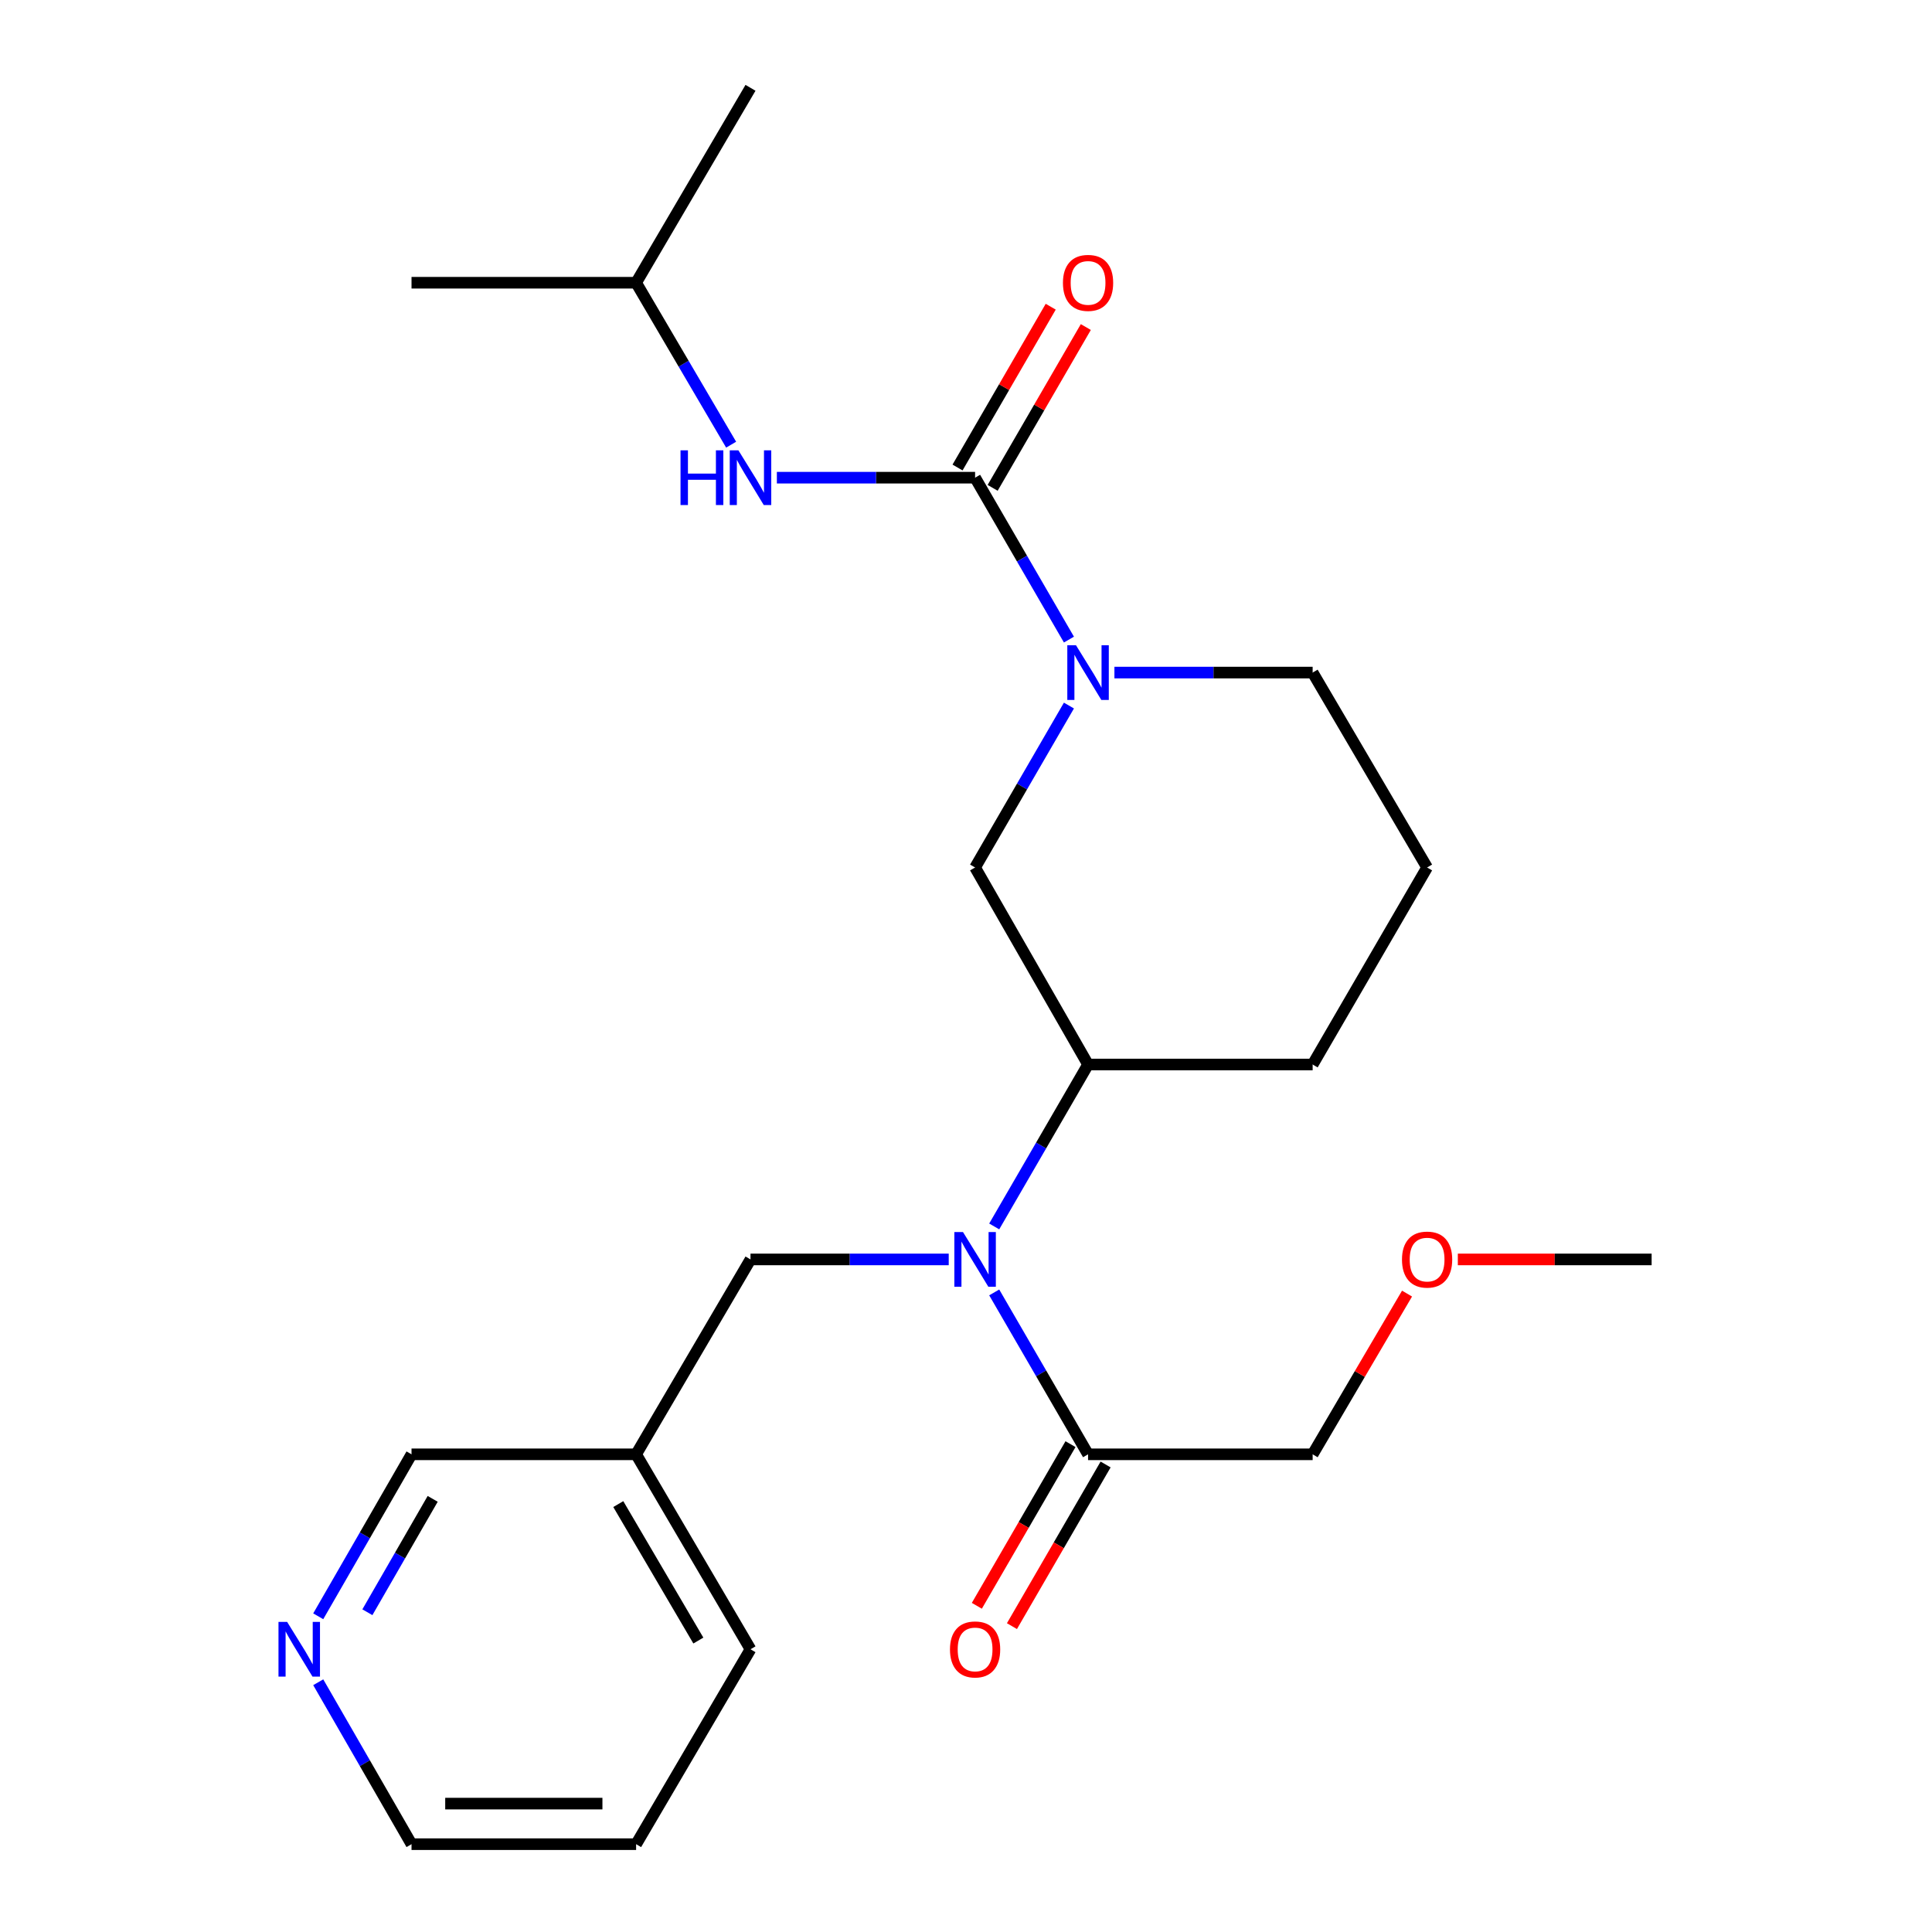 <?xml version='1.0' encoding='iso-8859-1'?>
<svg version='1.1' baseProfile='full'
              xmlns='http://www.w3.org/2000/svg'
                      xmlns:rdkit='http://www.rdkit.org/xml'
                      xmlns:xlink='http://www.w3.org/1999/xlink'
                  xml:space='preserve'
width='1000px' height='1000px' viewBox='0 0 1000 1000'>
<!-- END OF HEADER -->
<rect style='opacity:1.0;fill:#FFFFFF;stroke:none' width='1000' height='1000' x='0' y='0'> </rect>
<path class='bond-0' d='M 504.707,247.249 L 528.993,289.149' style='fill:none;fill-rule:evenodd;stroke:#000000;stroke-width:6px;stroke-linecap:butt;stroke-linejoin:miter;stroke-opacity:1' />
<path class='bond-0' d='M 528.993,289.149 L 553.279,331.048' style='fill:none;fill-rule:evenodd;stroke:#0000FF;stroke-width:6px;stroke-linecap:butt;stroke-linejoin:miter;stroke-opacity:1' />
<path class='bond-5' d='M 504.707,247.249 L 453.405,247.249' style='fill:none;fill-rule:evenodd;stroke:#000000;stroke-width:6px;stroke-linecap:butt;stroke-linejoin:miter;stroke-opacity:1' />
<path class='bond-5' d='M 453.405,247.249 L 402.104,247.249' style='fill:none;fill-rule:evenodd;stroke:#0000FF;stroke-width:6px;stroke-linecap:butt;stroke-linejoin:miter;stroke-opacity:1' />
<path class='bond-7' d='M 513.791,252.513 L 537.905,210.896' style='fill:none;fill-rule:evenodd;stroke:#000000;stroke-width:6px;stroke-linecap:butt;stroke-linejoin:miter;stroke-opacity:1' />
<path class='bond-7' d='M 537.905,210.896 L 562.019,169.28' style='fill:none;fill-rule:evenodd;stroke:#FF0000;stroke-width:6px;stroke-linecap:butt;stroke-linejoin:miter;stroke-opacity:1' />
<path class='bond-7' d='M 495.622,241.985 L 519.736,200.369' style='fill:none;fill-rule:evenodd;stroke:#000000;stroke-width:6px;stroke-linecap:butt;stroke-linejoin:miter;stroke-opacity:1' />
<path class='bond-7' d='M 519.736,200.369 L 543.85,158.752' style='fill:none;fill-rule:evenodd;stroke:#FF0000;stroke-width:6px;stroke-linecap:butt;stroke-linejoin:miter;stroke-opacity:1' />
<path class='bond-4' d='M 553.28,365.198 L 528.993,407.104' style='fill:none;fill-rule:evenodd;stroke:#0000FF;stroke-width:6px;stroke-linecap:butt;stroke-linejoin:miter;stroke-opacity:1' />
<path class='bond-4' d='M 528.993,407.104 L 504.707,449.009' style='fill:none;fill-rule:evenodd;stroke:#000000;stroke-width:6px;stroke-linecap:butt;stroke-linejoin:miter;stroke-opacity:1' />
<path class='bond-11' d='M 576.822,348.123 L 628.124,348.123' style='fill:none;fill-rule:evenodd;stroke:#0000FF;stroke-width:6px;stroke-linecap:butt;stroke-linejoin:miter;stroke-opacity:1' />
<path class='bond-11' d='M 628.124,348.123 L 679.425,348.123' style='fill:none;fill-rule:evenodd;stroke:#000000;stroke-width:6px;stroke-linecap:butt;stroke-linejoin:miter;stroke-opacity:1' />
<path class='bond-1' d='M 514.603,634.802 L 538.889,592.896' style='fill:none;fill-rule:evenodd;stroke:#0000FF;stroke-width:6px;stroke-linecap:butt;stroke-linejoin:miter;stroke-opacity:1' />
<path class='bond-1' d='M 538.889,592.896 L 563.176,550.991' style='fill:none;fill-rule:evenodd;stroke:#000000;stroke-width:6px;stroke-linecap:butt;stroke-linejoin:miter;stroke-opacity:1' />
<path class='bond-2' d='M 514.604,668.952 L 538.89,710.851' style='fill:none;fill-rule:evenodd;stroke:#0000FF;stroke-width:6px;stroke-linecap:butt;stroke-linejoin:miter;stroke-opacity:1' />
<path class='bond-2' d='M 538.89,710.851 L 563.176,752.751' style='fill:none;fill-rule:evenodd;stroke:#000000;stroke-width:6px;stroke-linecap:butt;stroke-linejoin:miter;stroke-opacity:1' />
<path class='bond-6' d='M 491.061,651.877 L 439.759,651.877' style='fill:none;fill-rule:evenodd;stroke:#0000FF;stroke-width:6px;stroke-linecap:butt;stroke-linejoin:miter;stroke-opacity:1' />
<path class='bond-6' d='M 439.759,651.877 L 388.457,651.877' style='fill:none;fill-rule:evenodd;stroke:#000000;stroke-width:6px;stroke-linecap:butt;stroke-linejoin:miter;stroke-opacity:1' />
<path class='bond-8' d='M 554.091,747.487 L 529.85,789.324' style='fill:none;fill-rule:evenodd;stroke:#000000;stroke-width:6px;stroke-linecap:butt;stroke-linejoin:miter;stroke-opacity:1' />
<path class='bond-8' d='M 529.85,789.324 L 505.609,831.16' style='fill:none;fill-rule:evenodd;stroke:#FF0000;stroke-width:6px;stroke-linecap:butt;stroke-linejoin:miter;stroke-opacity:1' />
<path class='bond-8' d='M 572.26,758.015 L 548.019,799.851' style='fill:none;fill-rule:evenodd;stroke:#000000;stroke-width:6px;stroke-linecap:butt;stroke-linejoin:miter;stroke-opacity:1' />
<path class='bond-8' d='M 548.019,799.851 L 523.778,841.688' style='fill:none;fill-rule:evenodd;stroke:#FF0000;stroke-width:6px;stroke-linecap:butt;stroke-linejoin:miter;stroke-opacity:1' />
<path class='bond-13' d='M 563.176,752.751 L 679.425,752.751' style='fill:none;fill-rule:evenodd;stroke:#000000;stroke-width:6px;stroke-linecap:butt;stroke-linejoin:miter;stroke-opacity:1' />
<path class='bond-3' d='M 563.176,550.991 L 504.707,449.009' style='fill:none;fill-rule:evenodd;stroke:#000000;stroke-width:6px;stroke-linecap:butt;stroke-linejoin:miter;stroke-opacity:1' />
<path class='bond-24' d='M 563.176,550.991 L 679.425,550.991' style='fill:none;fill-rule:evenodd;stroke:#000000;stroke-width:6px;stroke-linecap:butt;stroke-linejoin:miter;stroke-opacity:1' />
<path class='bond-14' d='M 378.434,230.164 L 353.844,188.252' style='fill:none;fill-rule:evenodd;stroke:#0000FF;stroke-width:6px;stroke-linecap:butt;stroke-linejoin:miter;stroke-opacity:1' />
<path class='bond-14' d='M 353.844,188.252 L 329.253,146.34' style='fill:none;fill-rule:evenodd;stroke:#000000;stroke-width:6px;stroke-linecap:butt;stroke-linejoin:miter;stroke-opacity:1' />
<path class='bond-10' d='M 388.457,651.877 L 329.253,752.751' style='fill:none;fill-rule:evenodd;stroke:#000000;stroke-width:6px;stroke-linecap:butt;stroke-linejoin:miter;stroke-opacity:1' />
<path class='bond-9' d='M 164.717,836.589 L 188.861,794.67' style='fill:none;fill-rule:evenodd;stroke:#0000FF;stroke-width:6px;stroke-linecap:butt;stroke-linejoin:miter;stroke-opacity:1' />
<path class='bond-9' d='M 188.861,794.67 L 213.004,752.751' style='fill:none;fill-rule:evenodd;stroke:#000000;stroke-width:6px;stroke-linecap:butt;stroke-linejoin:miter;stroke-opacity:1' />
<path class='bond-9' d='M 190.156,834.493 L 207.057,805.15' style='fill:none;fill-rule:evenodd;stroke:#0000FF;stroke-width:6px;stroke-linecap:butt;stroke-linejoin:miter;stroke-opacity:1' />
<path class='bond-9' d='M 207.057,805.15 L 223.957,775.807' style='fill:none;fill-rule:evenodd;stroke:#000000;stroke-width:6px;stroke-linecap:butt;stroke-linejoin:miter;stroke-opacity:1' />
<path class='bond-25' d='M 164.719,870.731 L 188.862,912.638' style='fill:none;fill-rule:evenodd;stroke:#0000FF;stroke-width:6px;stroke-linecap:butt;stroke-linejoin:miter;stroke-opacity:1' />
<path class='bond-25' d='M 188.862,912.638 L 213.004,954.545' style='fill:none;fill-rule:evenodd;stroke:#000000;stroke-width:6px;stroke-linecap:butt;stroke-linejoin:miter;stroke-opacity:1' />
<path class='bond-12' d='M 329.253,752.751 L 213.004,752.751' style='fill:none;fill-rule:evenodd;stroke:#000000;stroke-width:6px;stroke-linecap:butt;stroke-linejoin:miter;stroke-opacity:1' />
<path class='bond-19' d='M 329.253,752.751 L 388.457,853.66' style='fill:none;fill-rule:evenodd;stroke:#000000;stroke-width:6px;stroke-linecap:butt;stroke-linejoin:miter;stroke-opacity:1' />
<path class='bond-19' d='M 320.023,778.513 L 361.465,849.149' style='fill:none;fill-rule:evenodd;stroke:#000000;stroke-width:6px;stroke-linecap:butt;stroke-linejoin:miter;stroke-opacity:1' />
<path class='bond-16' d='M 679.425,348.123 L 738.664,449.009' style='fill:none;fill-rule:evenodd;stroke:#000000;stroke-width:6px;stroke-linecap:butt;stroke-linejoin:miter;stroke-opacity:1' />
<path class='bond-17' d='M 679.425,752.751 L 703.852,711.156' style='fill:none;fill-rule:evenodd;stroke:#000000;stroke-width:6px;stroke-linecap:butt;stroke-linejoin:miter;stroke-opacity:1' />
<path class='bond-17' d='M 703.852,711.156 L 728.279,669.561' style='fill:none;fill-rule:evenodd;stroke:#FF0000;stroke-width:6px;stroke-linecap:butt;stroke-linejoin:miter;stroke-opacity:1' />
<path class='bond-21' d='M 329.253,146.34 L 388.457,45.455' style='fill:none;fill-rule:evenodd;stroke:#000000;stroke-width:6px;stroke-linecap:butt;stroke-linejoin:miter;stroke-opacity:1' />
<path class='bond-22' d='M 329.253,146.34 L 213.004,146.34' style='fill:none;fill-rule:evenodd;stroke:#000000;stroke-width:6px;stroke-linecap:butt;stroke-linejoin:miter;stroke-opacity:1' />
<path class='bond-15' d='M 679.425,550.991 L 738.664,449.009' style='fill:none;fill-rule:evenodd;stroke:#000000;stroke-width:6px;stroke-linecap:butt;stroke-linejoin:miter;stroke-opacity:1' />
<path class='bond-20' d='M 754.569,651.877 L 804.724,651.877' style='fill:none;fill-rule:evenodd;stroke:#FF0000;stroke-width:6px;stroke-linecap:butt;stroke-linejoin:miter;stroke-opacity:1' />
<path class='bond-20' d='M 804.724,651.877 L 854.879,651.877' style='fill:none;fill-rule:evenodd;stroke:#000000;stroke-width:6px;stroke-linecap:butt;stroke-linejoin:miter;stroke-opacity:1' />
<path class='bond-18' d='M 213.004,954.545 L 329.253,954.545' style='fill:none;fill-rule:evenodd;stroke:#000000;stroke-width:6px;stroke-linecap:butt;stroke-linejoin:miter;stroke-opacity:1' />
<path class='bond-18' d='M 230.441,933.547 L 311.816,933.547' style='fill:none;fill-rule:evenodd;stroke:#000000;stroke-width:6px;stroke-linecap:butt;stroke-linejoin:miter;stroke-opacity:1' />
<path class='bond-23' d='M 388.457,853.66 L 329.253,954.545' style='fill:none;fill-rule:evenodd;stroke:#000000;stroke-width:6px;stroke-linecap:butt;stroke-linejoin:miter;stroke-opacity:1' />
<path  class='atom-1' d='M 556.916 333.963
L 566.196 348.963
Q 567.116 350.443, 568.596 353.123
Q 570.076 355.803, 570.156 355.963
L 570.156 333.963
L 573.916 333.963
L 573.916 362.283
L 570.036 362.283
L 560.076 345.883
Q 558.916 343.963, 557.676 341.763
Q 556.476 339.563, 556.116 338.883
L 556.116 362.283
L 552.436 362.283
L 552.436 333.963
L 556.916 333.963
' fill='#0000FF'/>
<path  class='atom-2' d='M 498.447 637.717
L 507.727 652.717
Q 508.647 654.197, 510.127 656.877
Q 511.607 659.557, 511.687 659.717
L 511.687 637.717
L 515.447 637.717
L 515.447 666.037
L 511.567 666.037
L 501.607 649.637
Q 500.447 647.717, 499.207 645.517
Q 498.007 643.317, 497.647 642.637
L 497.647 666.037
L 493.967 666.037
L 493.967 637.717
L 498.447 637.717
' fill='#0000FF'/>
<path  class='atom-6' d='M 352.237 233.089
L 356.077 233.089
L 356.077 245.129
L 370.557 245.129
L 370.557 233.089
L 374.397 233.089
L 374.397 261.409
L 370.557 261.409
L 370.557 248.329
L 356.077 248.329
L 356.077 261.409
L 352.237 261.409
L 352.237 233.089
' fill='#0000FF'/>
<path  class='atom-6' d='M 382.197 233.089
L 391.477 248.089
Q 392.397 249.569, 393.877 252.249
Q 395.357 254.929, 395.437 255.089
L 395.437 233.089
L 399.197 233.089
L 399.197 261.409
L 395.317 261.409
L 385.357 245.009
Q 384.197 243.089, 382.957 240.889
Q 381.757 238.689, 381.397 238.009
L 381.397 261.409
L 377.717 261.409
L 377.717 233.089
L 382.197 233.089
' fill='#0000FF'/>
<path  class='atom-8' d='M 550.176 146.42
Q 550.176 139.62, 553.536 135.82
Q 556.896 132.02, 563.176 132.02
Q 569.456 132.02, 572.816 135.82
Q 576.176 139.62, 576.176 146.42
Q 576.176 153.3, 572.776 157.22
Q 569.376 161.1, 563.176 161.1
Q 556.936 161.1, 553.536 157.22
Q 550.176 153.34, 550.176 146.42
M 563.176 157.9
Q 567.496 157.9, 569.816 155.02
Q 572.176 152.1, 572.176 146.42
Q 572.176 140.86, 569.816 138.06
Q 567.496 135.22, 563.176 135.22
Q 558.856 135.22, 556.496 138.02
Q 554.176 140.82, 554.176 146.42
Q 554.176 152.14, 556.496 155.02
Q 558.856 157.9, 563.176 157.9
' fill='#FF0000'/>
<path  class='atom-9' d='M 491.707 853.74
Q 491.707 846.94, 495.067 843.14
Q 498.427 839.34, 504.707 839.34
Q 510.987 839.34, 514.347 843.14
Q 517.707 846.94, 517.707 853.74
Q 517.707 860.62, 514.307 864.54
Q 510.907 868.42, 504.707 868.42
Q 498.467 868.42, 495.067 864.54
Q 491.707 860.66, 491.707 853.74
M 504.707 865.22
Q 509.027 865.22, 511.347 862.34
Q 513.707 859.42, 513.707 853.74
Q 513.707 848.18, 511.347 845.38
Q 509.027 842.54, 504.707 842.54
Q 500.387 842.54, 498.027 845.34
Q 495.707 848.14, 495.707 853.74
Q 495.707 859.46, 498.027 862.34
Q 500.387 865.22, 504.707 865.22
' fill='#FF0000'/>
<path  class='atom-10' d='M 148.625 839.5
L 157.905 854.5
Q 158.825 855.98, 160.305 858.66
Q 161.785 861.34, 161.865 861.5
L 161.865 839.5
L 165.625 839.5
L 165.625 867.82
L 161.745 867.82
L 151.785 851.42
Q 150.625 849.5, 149.385 847.3
Q 148.185 845.1, 147.825 844.42
L 147.825 867.82
L 144.145 867.82
L 144.145 839.5
L 148.625 839.5
' fill='#0000FF'/>
<path  class='atom-18' d='M 725.664 651.957
Q 725.664 645.157, 729.024 641.357
Q 732.384 637.557, 738.664 637.557
Q 744.944 637.557, 748.304 641.357
Q 751.664 645.157, 751.664 651.957
Q 751.664 658.837, 748.264 662.757
Q 744.864 666.637, 738.664 666.637
Q 732.424 666.637, 729.024 662.757
Q 725.664 658.877, 725.664 651.957
M 738.664 663.437
Q 742.984 663.437, 745.304 660.557
Q 747.664 657.637, 747.664 651.957
Q 747.664 646.397, 745.304 643.597
Q 742.984 640.757, 738.664 640.757
Q 734.344 640.757, 731.984 643.557
Q 729.664 646.357, 729.664 651.957
Q 729.664 657.677, 731.984 660.557
Q 734.344 663.437, 738.664 663.437
' fill='#FF0000'/>
</svg>
